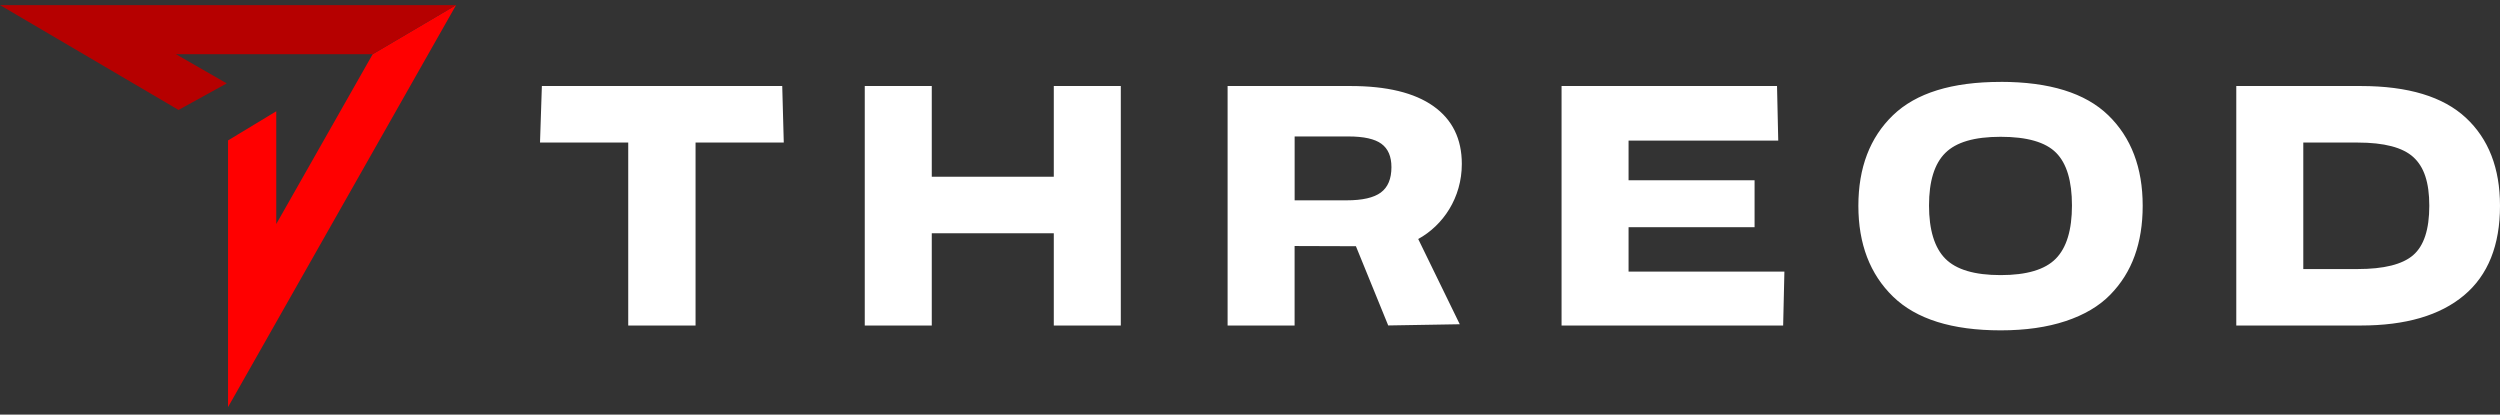 <svg width="199" height="33" viewBox="0 0 199 33" fill="none" xmlns="http://www.w3.org/2000/svg">
<rect x="0" y="0" width="199" height="33" fill="#333333" stroke="none"/>
<g clip-path="url(#clip0_286_1478)">
<path fill-rule="evenodd" clip-rule="evenodd" d="M29.665 4.314L21.99 17.832V8.857L18.151 11.178V32.406L36.303 0.406L29.665 4.314Z" fill="#FF0000"/>
<path fill-rule="evenodd" clip-rule="evenodd" d="M0 0.406L14.212 8.751L18.048 6.638L14.002 4.314H29.666L36.303 0.406H0Z" fill="#B60000"/>
<path fill-rule="evenodd" clip-rule="evenodd" d="M163.644 20.588C164.5 19.716 164.928 18.305 164.928 16.355C164.928 14.404 164.507 13.007 163.667 12.161C162.828 11.314 161.356 10.889 159.251 10.889C157.147 10.889 155.712 11.318 154.847 12.174C153.982 13.03 153.55 14.425 153.55 16.357C153.55 18.289 153.982 19.716 154.847 20.59C155.712 21.464 157.179 21.898 159.251 21.898C161.324 21.898 162.786 21.462 163.642 20.59L163.644 20.588ZM159.254 6.516C163.136 6.516 165.99 7.402 167.817 9.173C169.643 10.944 170.558 13.347 170.558 16.38C170.558 17.853 170.347 19.181 169.921 20.358C169.496 21.538 168.845 22.575 167.964 23.472C167.083 24.371 165.905 25.067 164.429 25.558C162.952 26.049 161.227 26.296 159.254 26.296C155.387 26.296 152.533 25.401 150.691 23.614C148.848 21.827 147.926 19.415 147.926 16.382C147.926 13.349 148.844 10.947 150.679 9.175C152.512 7.404 155.374 6.519 159.254 6.519V6.516ZM192.089 20.308C192.944 19.571 193.372 18.261 193.372 16.38C193.372 14.498 192.947 13.275 192.1 12.505C191.252 11.734 189.777 11.348 187.673 11.348H183.342V21.416H187.673C189.761 21.416 191.233 21.047 192.089 20.31V20.308ZM196.284 9.375C198.096 11.061 199 13.397 199 16.378C199 19.53 198.046 21.907 196.137 23.509C194.228 25.11 191.488 25.911 187.916 25.911H178.008V6.847H187.916C191.684 6.847 194.474 7.691 196.284 9.375ZM129.634 18.085V21.618H142.038L141.939 25.915H124.3V6.847H141.451L141.548 11.194H129.634V14.347H139.664V18.085H129.634ZM43.133 6.847H62.266L62.388 11.346H55.366V25.913H50.007V11.346H42.985L43.133 6.847ZM109.914 15.324C110.477 14.909 110.758 14.235 110.758 13.303C110.758 12.454 110.493 11.837 109.962 11.447C109.433 11.057 108.557 10.862 107.333 10.862H103.053V15.946H107.188C108.444 15.946 109.352 15.74 109.916 15.324H109.914ZM116.361 13.051C116.361 15.74 114.872 17.938 112.89 19.025L116.197 25.81L110.502 25.906L107.931 19.599L103.05 19.583V25.913H97.717V6.847H107.503C110.39 6.847 112.589 7.381 114.097 8.448C115.606 9.517 116.361 11.05 116.361 13.051ZM83.882 14.067V6.847H89.216V25.913H83.882V18.566H74.169V25.913H68.835V6.847H74.169V14.067H83.882Z" fill="white"/>
</g>
<defs>
<clipPath id="clip0_286_1478">
<rect width="199" height="32" fill="white" transform="translate(0 0.406)"/>
</clipPath>
</defs>
</svg>
